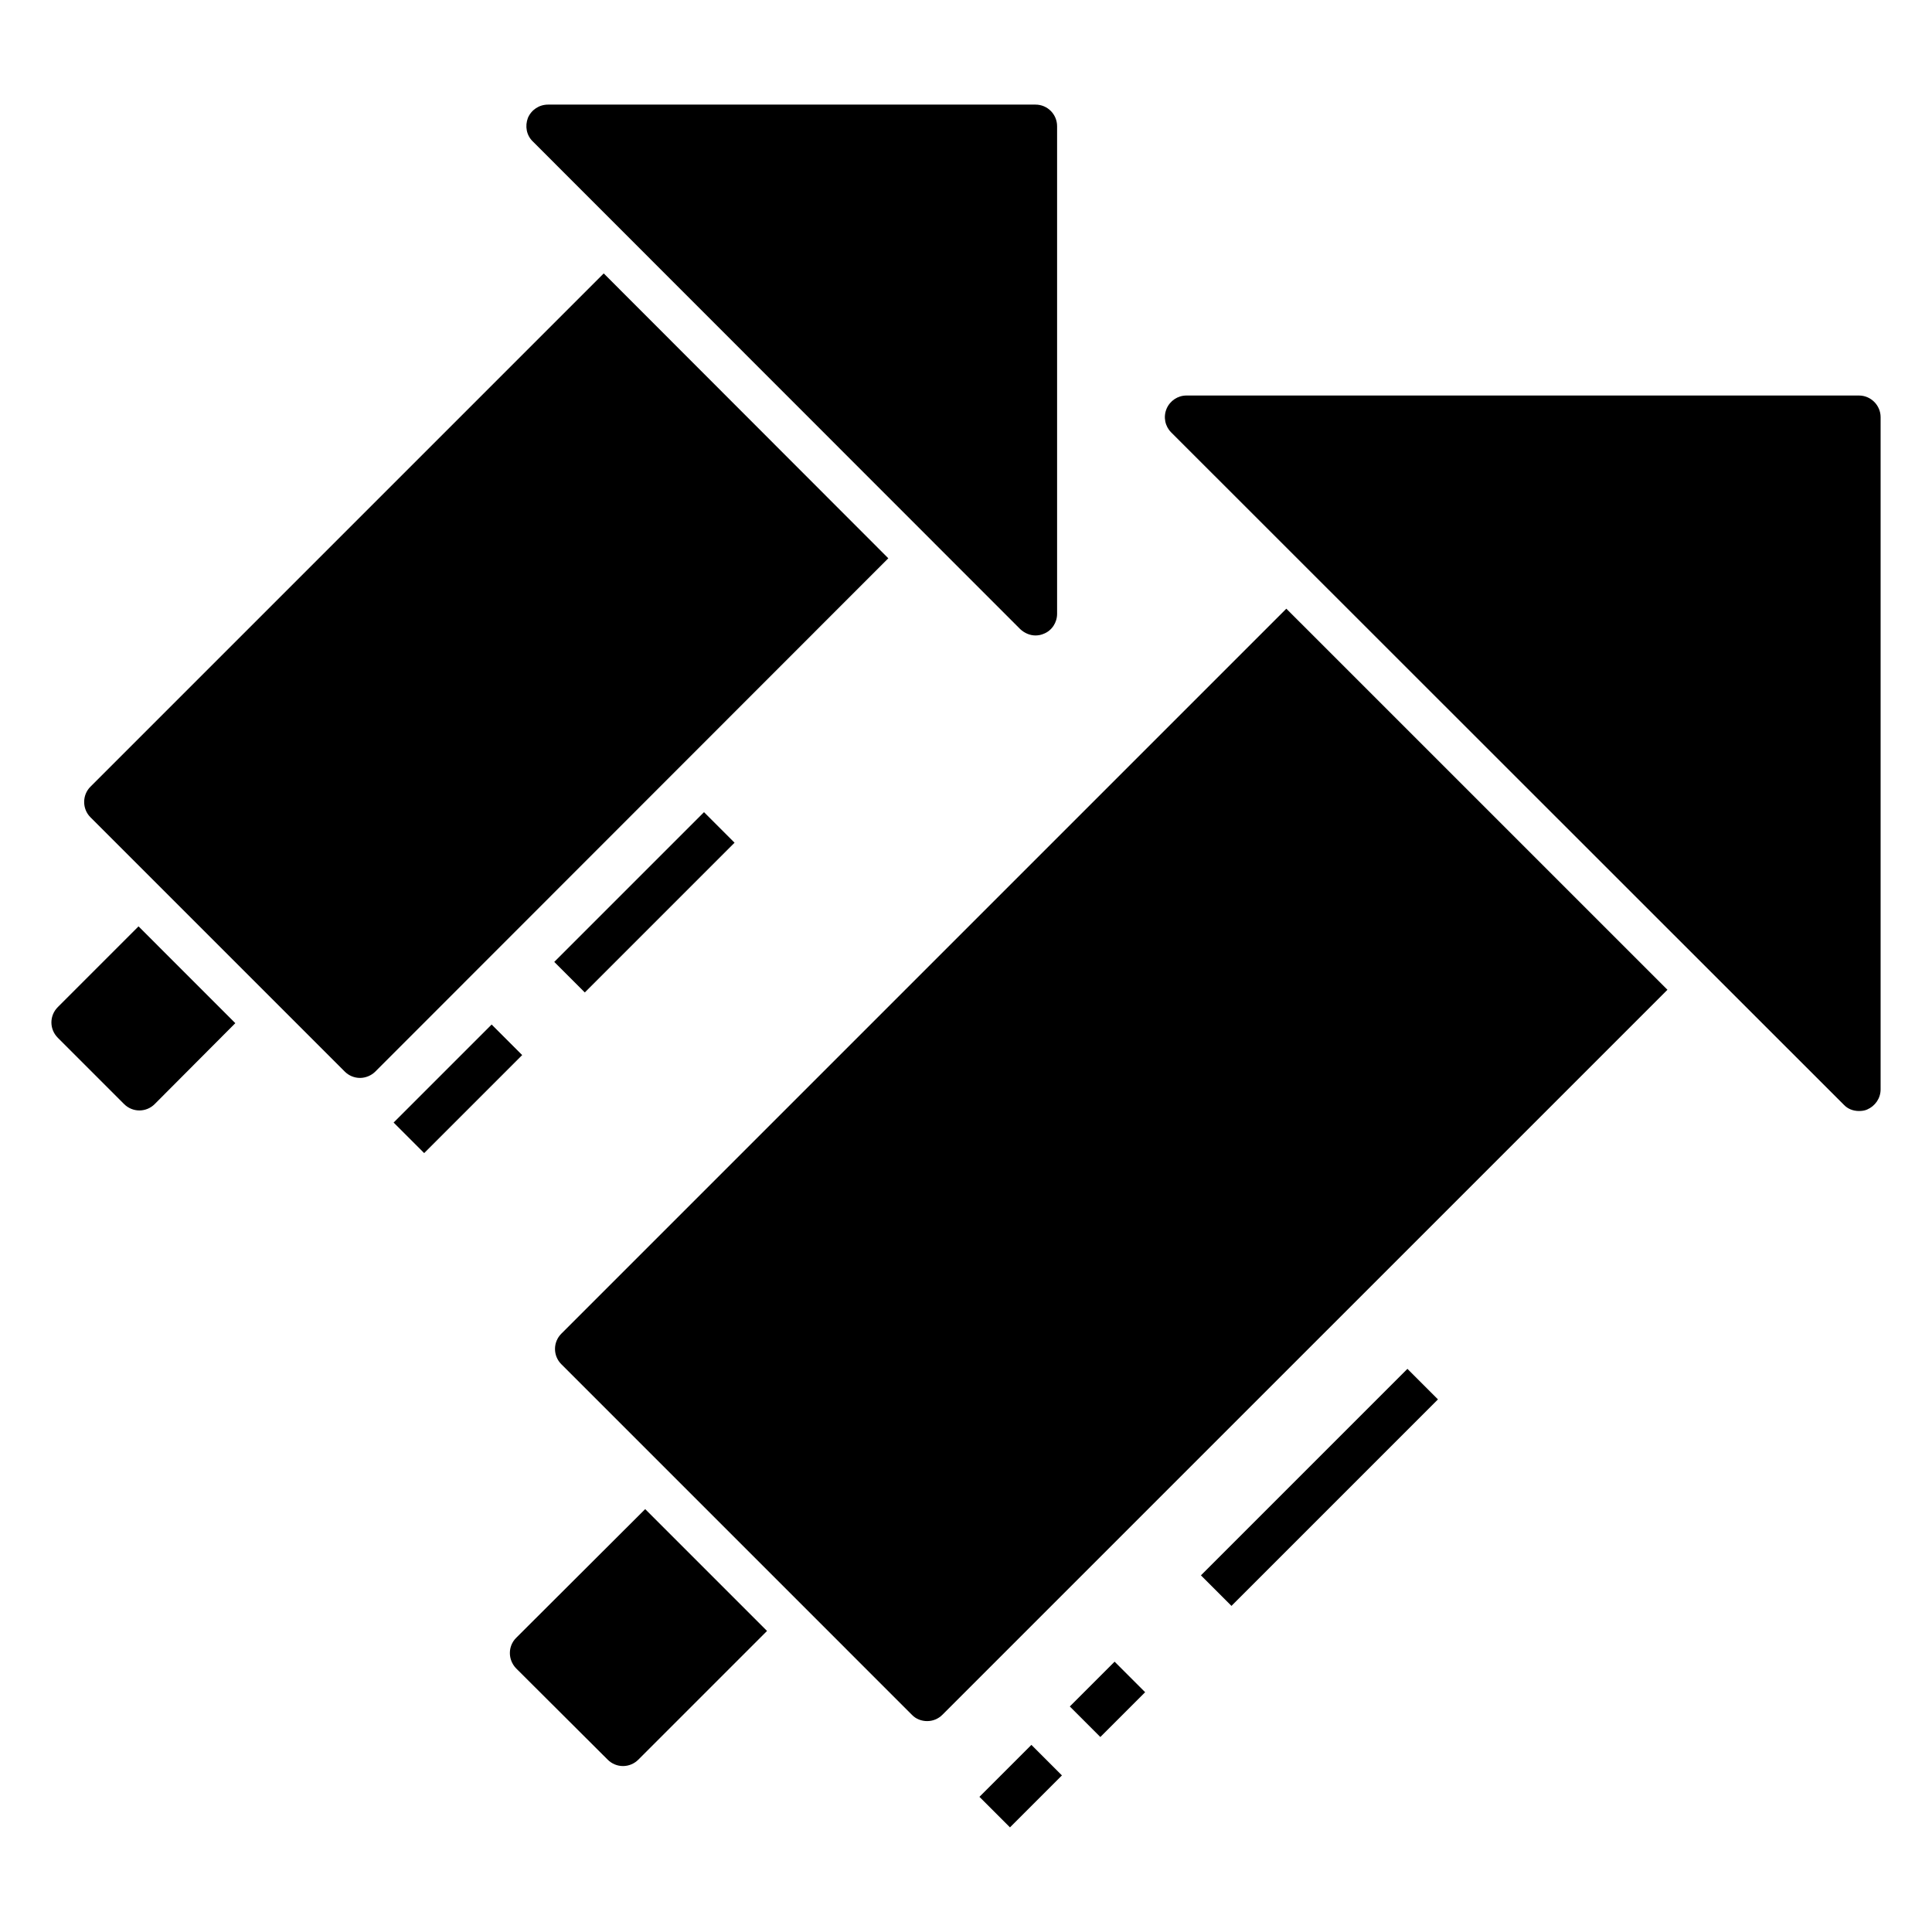 <?xml version="1.0" encoding="UTF-8"?>
<!-- Uploaded to: SVG Repo, www.svgrepo.com, Generator: SVG Repo Mixer Tools -->
<svg fill="#000000" width="800px" height="800px" version="1.1" viewBox="144 144 512 512" xmlns="http://www.w3.org/2000/svg">
 <g>
  <path d="m417.33 606.41 8.094 8.094-13.77 13.77-8.094-8.094z"/>
  <path d="m439.38 584.36 8.094 8.094-11.871 11.871-8.094-8.094z"/>
  <path d="m516.98 506.76 8.094 8.094-54.723 54.723-8.094-8.094z"/>
  <path d="m642.38 254.54v178.16c0 2.367-1.449 4.426-3.586 5.344-0.688 0.305-1.453 0.383-2.141 0.383-1.527 0-2.977-0.535-4.043-1.68l-178.24-178.16c-1.602-1.602-2.137-4.047-1.219-6.258 0.914-2.137 2.977-3.512 5.266-3.512h178.24c3.129-0.004 5.723 2.594 5.723 5.723z"/>
  <path d="m424.14 177.45v129.23c0 2.289-1.375 4.426-3.512 5.266-0.688 0.305-1.449 0.457-2.215 0.457-1.449 0-2.898-0.609-4.047-1.68l-129.16-129.23c-1.68-1.602-2.137-4.047-1.301-6.258 0.918-2.137 2.977-3.512 5.344-3.512h129.16c3.211-0.004 5.731 2.594 5.731 5.723z"/>
  <path d="m274.29 415.51 8.094 8.094-25.977 25.977-8.094-8.094z"/>
  <path d="m330.57 359.23 8.094 8.094-39.684 39.684-8.094-8.094z"/>
  <path d="m379.41 291.95-135.95 136.03c-1.07 1.07-2.598 1.68-4.047 1.68-1.527 0-2.977-0.609-4.047-1.68l-67.402-67.402c-2.215-2.215-2.215-5.879 0-8.09l136.03-136.03z"/>
  <path d="m585.89 406.3-192.14 192.13c-1.145 1.145-2.598 1.68-4.047 1.68-1.449 0-2.977-0.535-4.047-1.68l-92.895-92.898c-1.07-1.066-1.68-2.519-1.68-4.047s0.609-2.977 1.68-4.047l192.13-192.13z"/>
  <path d="m206.36 415.15-21.371 21.449c-1.066 1.07-2.519 1.68-4.047 1.68s-2.977-0.609-4.047-1.68l-17.555-17.559c-2.289-2.289-2.289-5.879 0-8.168l21.371-21.375z"/>
  <path d="m347.27 576.22-34.121 34.121c-1.07 1.066-2.519 1.68-4.047 1.68-1.527 0-2.977-0.609-4.047-1.68l-24.273-24.199c-2.215-2.289-2.215-5.879 0-8.09l34.199-34.121z"/>
 </g>
</svg>